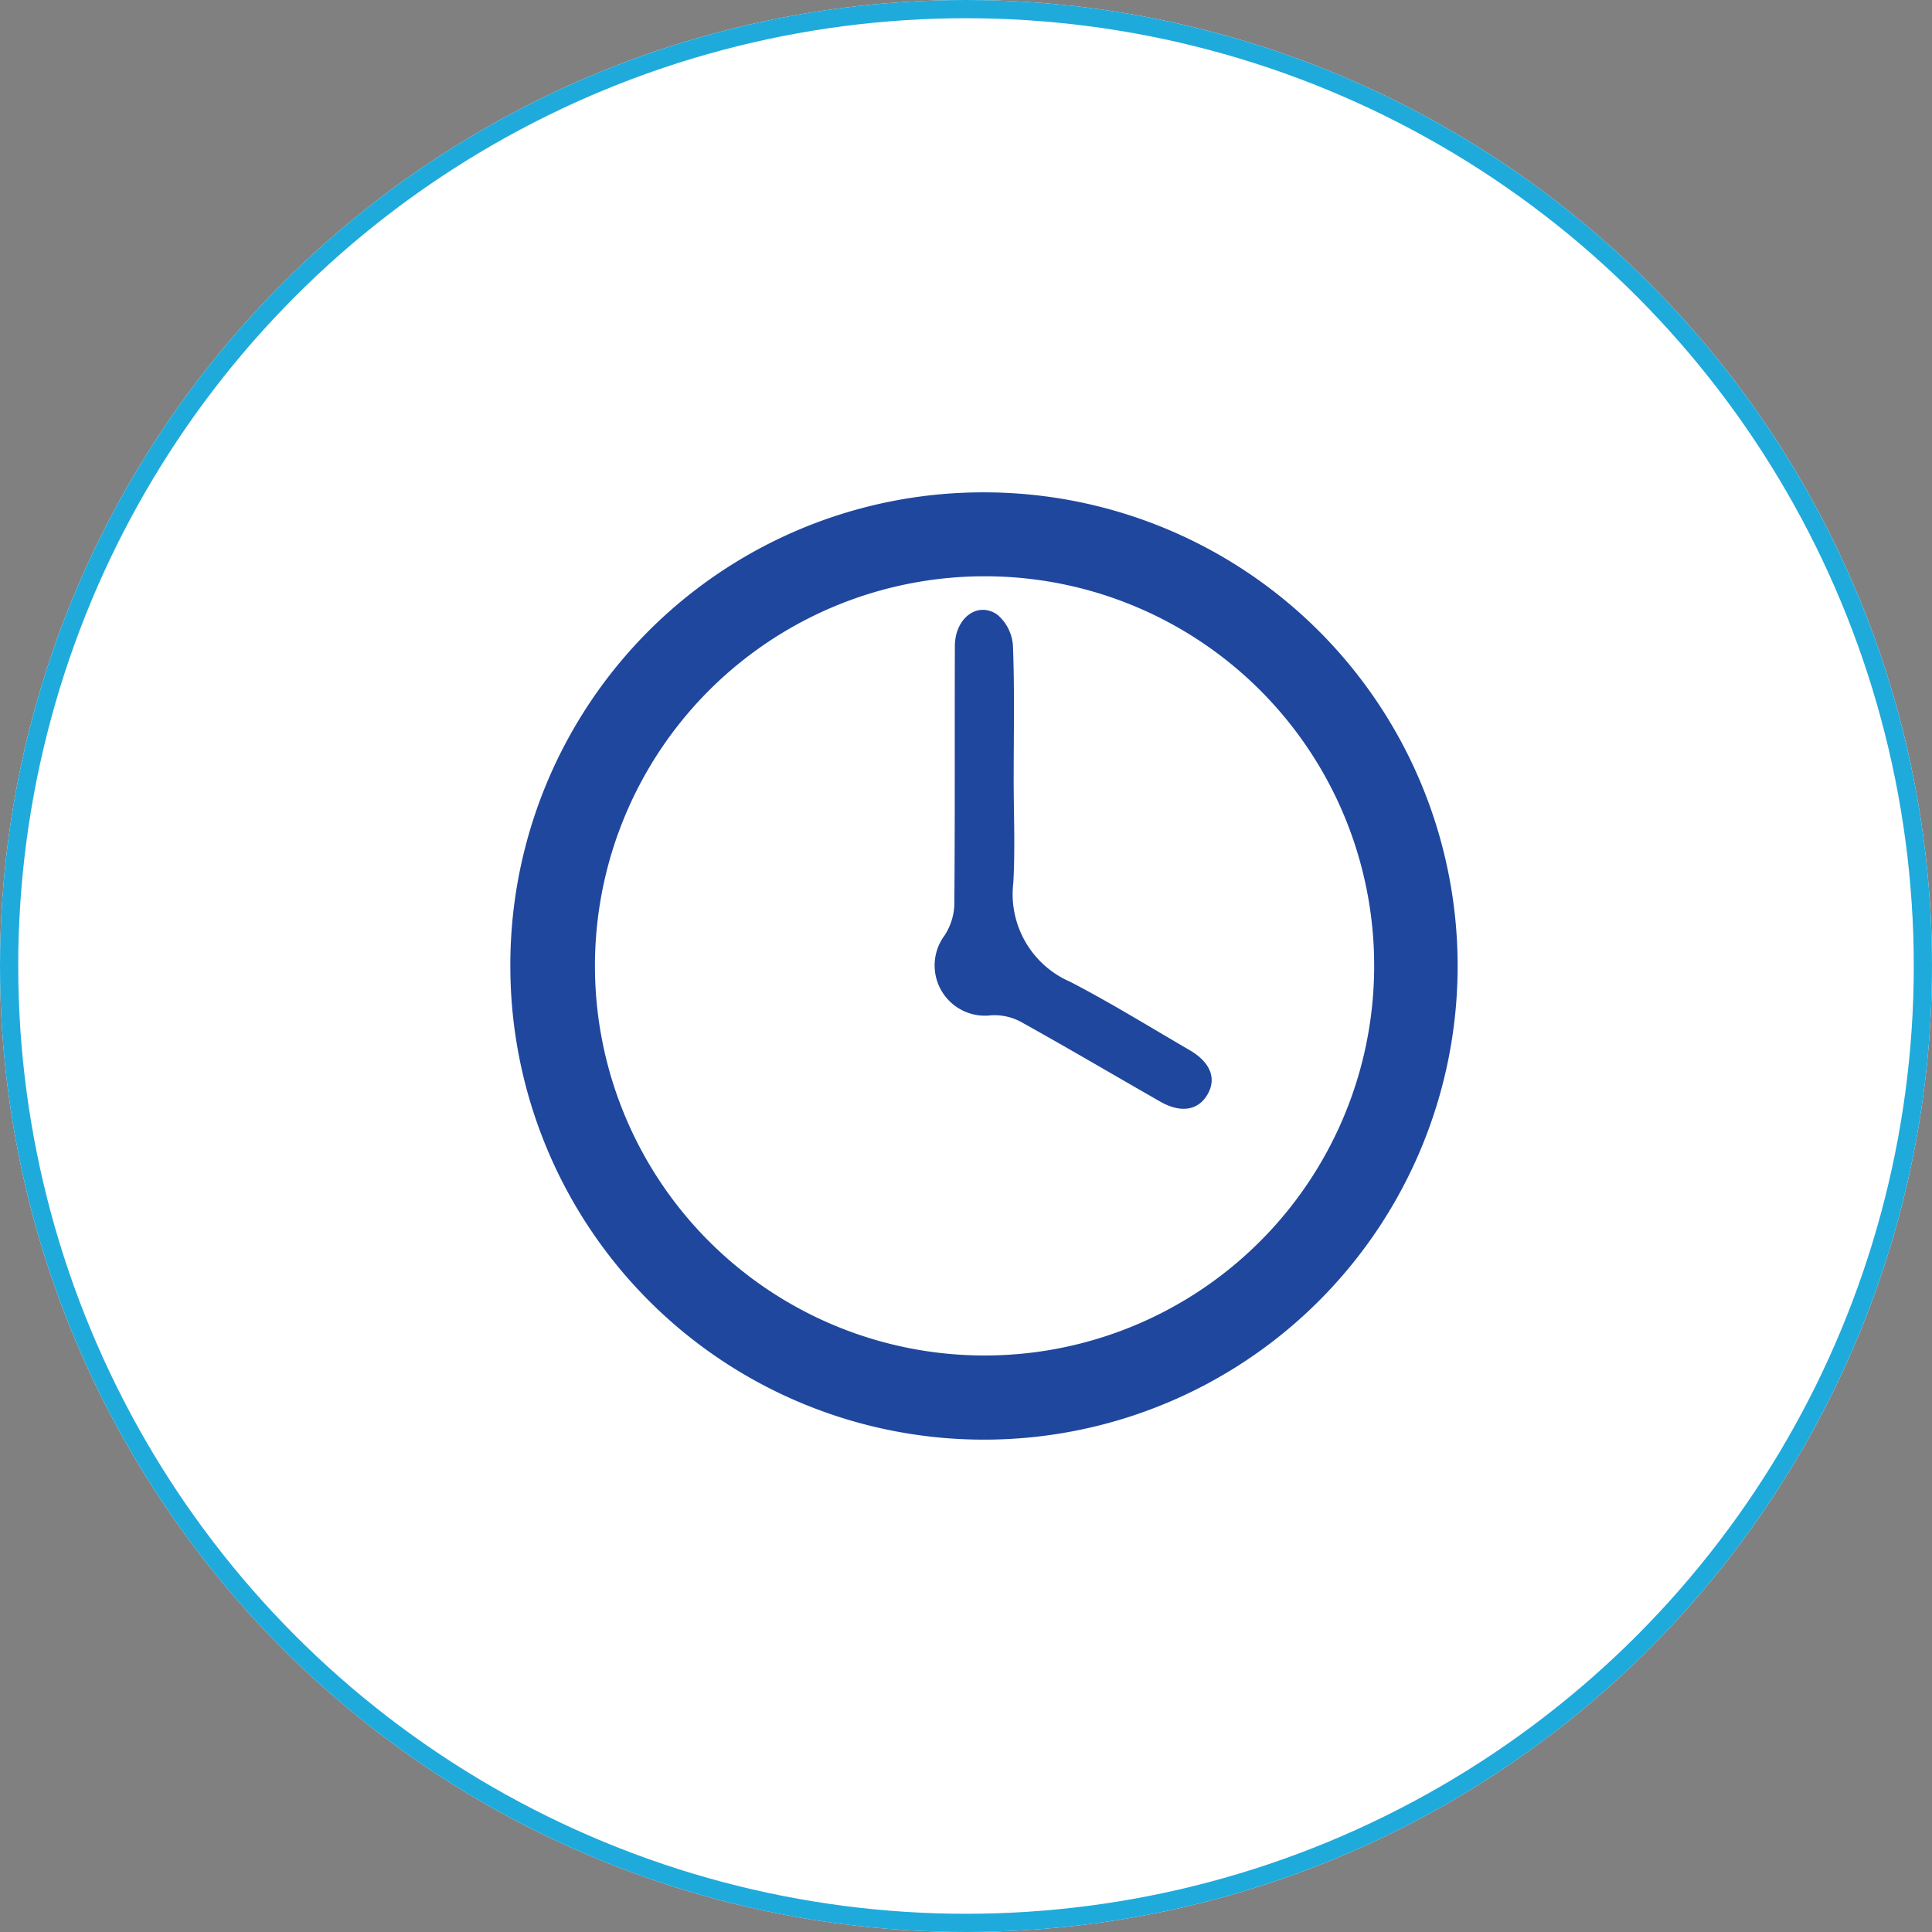 <svg xmlns="http://www.w3.org/2000/svg" xmlns:xlink="http://www.w3.org/1999/xlink" width="106" height="106" viewBox="0 0 106 106">
  <rect x="0" y="0" width="106" height="106" fill="#808080" stroke="none"/>
  <defs>
    <clipPath id="clip-path">
      <rect id="長方形_5659" data-name="長方形 5659" width="52" height="51.974" fill="none"/>
    </clipPath>
  </defs>
  <g id="グループ_47823" data-name="グループ 47823" transform="translate(-245 -3511)">
    <g id="楕円形_215" data-name="楕円形 215" transform="translate(245 3511)" fill="#fff" stroke="#1faadc" stroke-width="1">
      <circle cx="53" cy="53" r="53" stroke="none"/>
      <circle cx="53" cy="53" r="52.5" fill="none"/>
    </g>
    <g id="グループ_47757" data-name="グループ 47757" transform="translate(273 3538.013)">
      <g id="グループ_47756" data-name="グループ 47756" transform="translate(0 0)" clip-path="url(#clip-path)">
        <path id="パス_44981" data-name="パス 44981" d="M25.943,0A25.987,25.987,0,1,1,0,26.07,25.934,25.934,0,0,1,25.943,0m.032,4.605a21.376,21.376,0,1,0,21.419,21.32A21.355,21.355,0,0,0,25.975,4.605" transform="translate(0 0)" fill="#1f479d"/>
        <path id="パス_44983" data-name="パス 44983" d="M27.269,15.621c0,1.907.089,3.82-.021,5.721a5.241,5.241,0,0,0,3.128,5.418c2.229,1.157,4.372,2.482,6.545,3.747,1.169.68,1.505,1.589.953,2.482-.516.834-1.453.976-2.561.343-2.57-1.468-5.12-2.973-7.709-4.41a3.08,3.08,0,0,0-1.572-.326,2.757,2.757,0,0,1-2.552-4.384,3.333,3.333,0,0,0,.533-1.632c.041-4.749.014-9.5.03-14.245.005-1.532,1.249-2.477,2.333-1.718a2.442,2.442,0,0,1,.854,1.7c.094,2.431.04,4.868.04,7.3" transform="translate(0.346 0.096)" fill="#1f479d"/>
      </g>
    </g>
  </g>
</svg>
